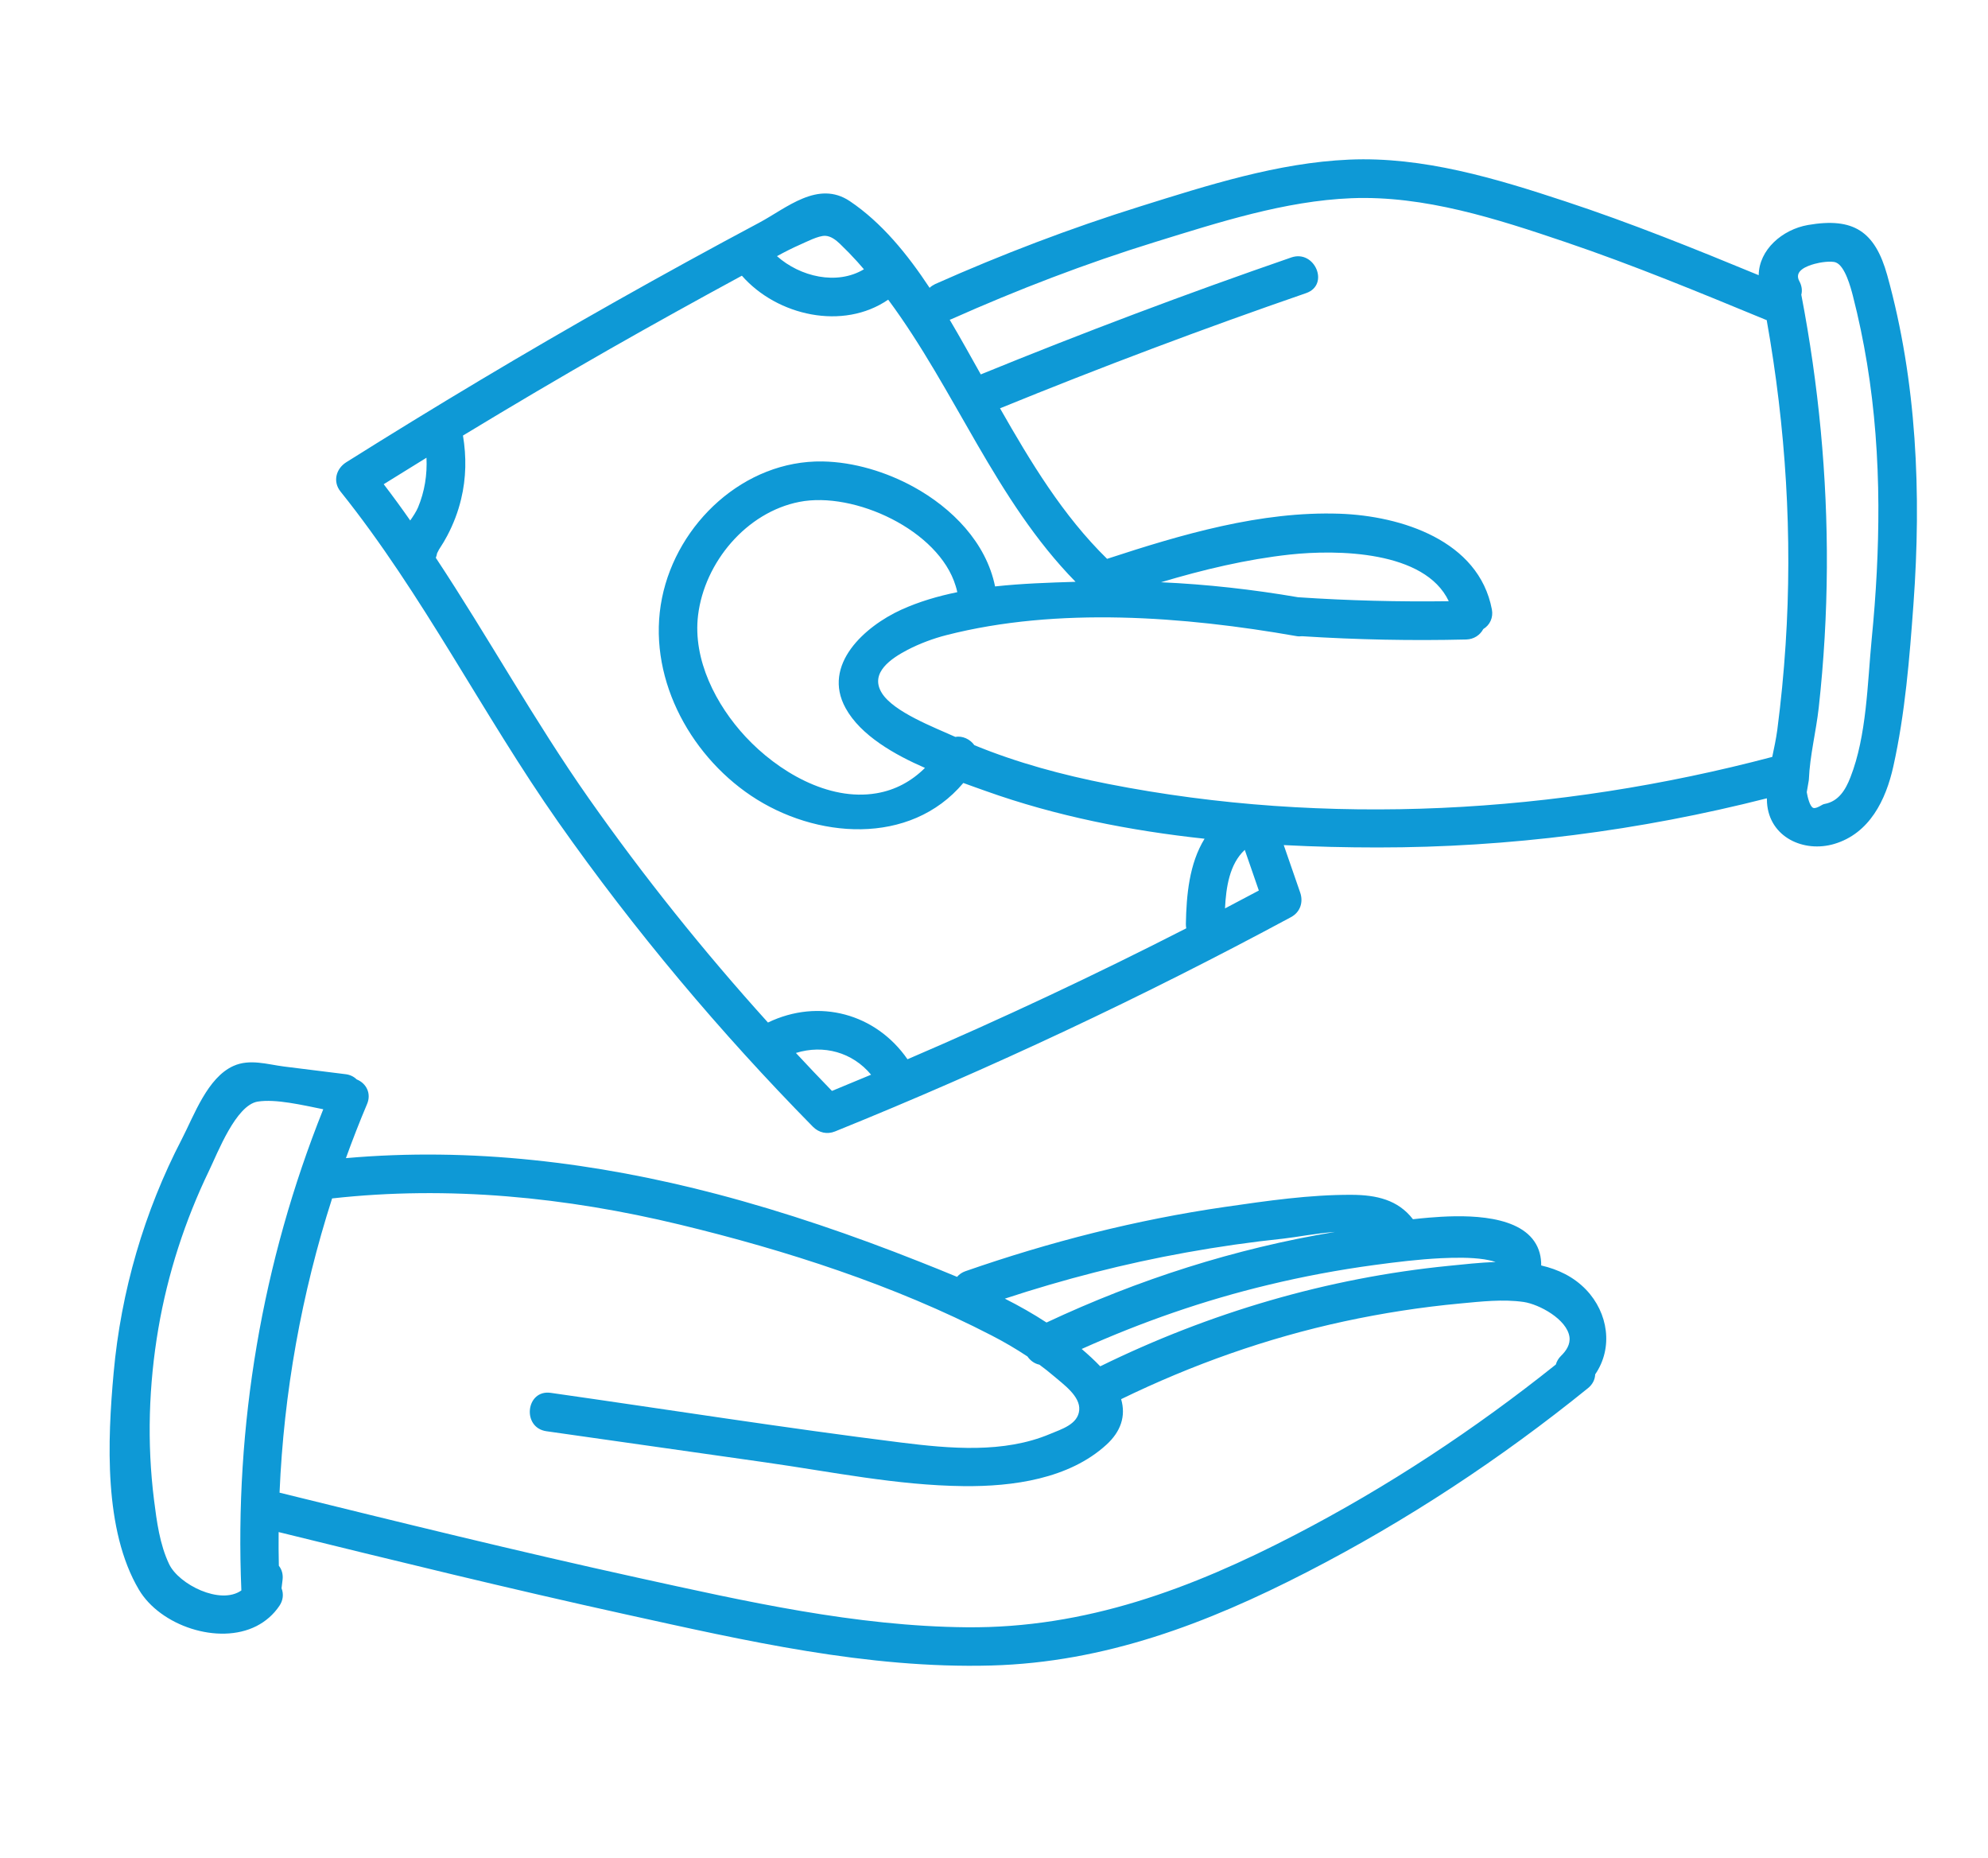 <?xml version="1.0" encoding="UTF-8"?> <svg xmlns="http://www.w3.org/2000/svg" width="76" height="71" viewBox="0 0 76 71" fill="none"> <g clip-path="url(#clip0_70_399)"> <path fill-rule="evenodd" clip-rule="evenodd" d="M13.225 44.265C17.998 43.842 22.783 44.425 27.41 45.64C30.041 46.332 32.616 47.217 35.142 48.218C35.626 48.409 36.108 48.602 36.588 48.803C36.667 48.709 36.773 48.635 36.9 48.589C40.129 47.464 43.448 46.619 46.833 46.129C48.435 45.898 50.056 45.66 51.676 45.667C52.612 45.672 53.439 45.852 54.016 46.6C54.216 46.576 54.418 46.558 54.617 46.54C55.771 46.443 57.904 46.355 58.654 47.443C58.847 47.723 58.923 48.041 58.919 48.367C59.568 48.517 60.161 48.8 60.634 49.292C61.482 50.177 61.681 51.511 60.983 52.53C60.976 52.733 60.877 52.919 60.712 53.053C57.373 55.755 53.774 58.128 49.953 60.092C46.13 62.058 42.241 63.537 37.898 63.657C33.158 63.787 28.488 62.708 23.89 61.696C19.461 60.721 15.055 59.64 10.652 58.557C10.647 58.986 10.651 59.415 10.66 59.844C10.776 59.989 10.826 60.178 10.803 60.373C10.791 60.485 10.775 60.596 10.763 60.705C10.851 60.927 10.822 61.169 10.683 61.374C10.459 61.707 10.161 61.969 9.802 62.152C8.348 62.888 6.126 62.139 5.311 60.759C3.959 58.478 4.111 55.036 4.344 52.473C4.624 49.362 5.511 46.309 6.951 43.538C7.423 42.626 7.931 41.183 8.928 40.74C9.548 40.462 10.221 40.682 10.854 40.763C11.641 40.862 12.426 40.96 13.214 41.057C13.374 41.076 13.522 41.144 13.636 41.256C14.008 41.404 14.201 41.797 14.035 42.192C13.744 42.879 13.475 43.572 13.221 44.273L13.225 44.265ZM35.541 10.998C35.598 10.943 35.67 10.897 35.751 10.857C38.302 9.722 40.916 8.725 43.58 7.892C46.169 7.082 48.85 6.22 51.576 6.101C54.402 5.977 57.192 6.822 59.845 7.698C62.351 8.524 64.796 9.513 67.234 10.518C67.245 9.546 68.134 8.771 69.121 8.599C70.855 8.3 71.678 8.837 72.147 10.516C73.281 14.592 73.456 18.878 73.151 23.081C73 25.157 72.833 27.261 72.38 29.297C72.095 30.577 71.473 31.853 70.125 32.255C68.953 32.603 67.641 31.996 67.552 30.683C67.549 30.625 67.546 30.57 67.546 30.512C62.684 31.75 57.685 32.393 52.669 32.391C51.472 32.391 50.272 32.363 49.077 32.3C49.285 32.904 49.496 33.507 49.704 34.111C49.834 34.482 49.707 34.864 49.355 35.053C43.699 38.099 37.877 40.836 31.922 43.245C31.618 43.367 31.306 43.295 31.076 43.064C27.523 39.452 24.255 35.563 21.341 31.42C18.443 27.294 16.176 22.726 13.017 18.786C12.715 18.41 12.843 17.916 13.238 17.667C16.626 15.539 20.059 13.484 23.543 11.518C25.36 10.493 27.191 9.488 29.031 8.508C30.068 7.955 31.272 6.873 32.489 7.689C33.697 8.501 34.682 9.703 35.54 11.004L35.541 10.998ZM36.517 28.165C36.796 28.115 37.083 28.25 37.25 28.482C38.893 29.156 40.618 29.62 42.359 29.962C50.73 31.609 59.523 31.105 67.752 28.93C67.823 28.59 67.897 28.248 67.944 27.903C68.085 26.821 68.191 25.734 68.262 24.644C68.534 20.492 68.269 16.328 67.54 12.235C67.524 12.228 67.505 12.223 67.489 12.216C64.961 11.174 62.433 10.128 59.841 9.25C57.227 8.365 54.453 7.465 51.662 7.576C49.118 7.678 46.58 8.503 44.165 9.248C41.509 10.069 38.91 11.067 36.372 12.198C36.35 12.207 36.33 12.216 36.307 12.222C36.726 12.929 37.117 13.64 37.495 14.31C41.41 12.712 45.368 11.22 49.366 9.84C50.263 9.531 50.845 10.888 49.93 11.204C45.992 12.563 42.088 14.033 38.23 15.606C39.397 17.651 40.629 19.702 42.323 21.359C42.329 21.357 42.335 21.354 42.337 21.355C45.175 20.426 48.203 19.531 51.217 19.635C53.56 19.717 56.534 20.655 57.034 23.294C57.092 23.604 56.96 23.889 56.705 24.043C56.577 24.282 56.338 24.434 56.055 24.442C53.964 24.493 51.867 24.45 49.778 24.317C49.703 24.326 49.629 24.326 49.553 24.311C45.272 23.56 40.434 23.189 36.184 24.274C35.684 24.401 35.154 24.599 34.696 24.837C34.089 25.155 33.227 25.711 33.714 26.491C34.164 27.212 35.719 27.801 36.483 28.148C36.496 28.155 36.506 28.158 36.52 28.165L36.517 28.165ZM57.166 48.23C57.006 48.178 56.819 48.145 56.743 48.133C56.212 48.054 55.621 48.065 55.086 48.09C54.223 48.133 53.379 48.237 52.526 48.352C51.17 48.536 49.822 48.787 48.492 49.108C46.038 49.695 43.653 50.526 41.352 51.559C41.598 51.77 41.839 51.989 42.061 52.222C46.238 50.172 50.747 48.843 55.381 48.382C55.977 48.322 56.573 48.256 57.171 48.234L57.166 48.23ZM38.41 49.633C38.957 49.909 39.493 50.212 40.008 50.548C43.512 48.903 47.218 47.718 51.038 47.085C50.303 47.139 49.532 47.291 49.066 47.341C47.822 47.471 46.582 47.649 45.349 47.871C42.997 48.294 40.683 48.889 38.412 49.636L38.41 49.633ZM9.227 60.785C8.962 54.49 10.016 48.245 12.358 42.397C11.56 42.237 10.537 41.994 9.852 42.104C9.017 42.24 8.322 44.062 7.993 44.742C7.072 46.649 6.413 48.683 6.055 50.77C5.685 52.934 5.615 55.149 5.888 57.327C5.992 58.15 6.105 59.028 6.467 59.785C6.836 60.557 8.424 61.358 9.227 60.788L9.227 60.785ZM12.698 45.799C11.528 49.443 10.848 53.229 10.687 57.051C15.238 58.172 19.789 59.293 24.366 60.298C28.507 61.207 32.705 62.159 36.963 62.196C41.504 62.236 45.54 60.725 49.518 58.66C53.045 56.83 56.375 54.634 59.478 52.154C59.514 52.028 59.581 51.916 59.677 51.822C59.876 51.628 60.04 51.384 59.999 51.095C59.901 50.426 58.85 49.851 58.245 49.762C57.451 49.649 56.619 49.746 55.824 49.82C54.332 49.959 52.851 50.189 51.388 50.504C48.432 51.142 45.578 52.156 42.86 53.477C43.05 54.126 42.845 54.718 42.301 55.215C40.866 56.529 38.707 56.822 36.836 56.801C34.29 56.773 31.785 56.252 29.273 55.895C26.48 55.497 23.684 55.101 20.89 54.703C19.941 54.568 20.102 53.101 21.054 53.236C25.516 53.871 29.971 54.576 34.444 55.135C36.305 55.367 38.375 55.556 40.146 54.806C40.577 54.624 41.208 54.443 41.258 53.898C41.307 53.363 40.647 52.907 40.287 52.595C40.108 52.442 39.923 52.297 39.735 52.159C39.549 52.121 39.386 52.002 39.279 51.845C38.838 51.553 38.381 51.285 37.91 51.043C34.185 49.118 30.054 47.787 25.982 46.804C21.637 45.756 17.151 45.309 12.697 45.805L12.698 45.799ZM44.384 22.254C46.14 22.333 47.891 22.53 49.623 22.827C49.628 22.828 49.633 22.828 49.639 22.828C51.553 22.957 53.471 23.004 55.386 22.979C54.469 21.038 51.106 21.003 49.318 21.195C47.649 21.377 45.997 21.773 44.384 22.254ZM36.597 22.634C36.579 22.555 36.561 22.474 36.535 22.397C35.89 20.261 32.654 18.771 30.561 19.182C28.533 19.579 26.935 21.492 26.687 23.512C26.478 25.215 27.375 26.948 28.505 28.162C29.72 29.467 31.658 30.634 33.506 30.32C34.236 30.197 34.853 29.855 35.361 29.35C34.219 28.852 32.907 28.121 32.327 27.065C31.412 25.402 33.07 23.936 34.451 23.306C35.135 22.995 35.859 22.784 36.594 22.634L36.597 22.634ZM29.702 9.789C30.588 10.579 31.995 10.913 33.027 10.292C32.945 10.194 32.86 10.099 32.775 10.003C32.562 9.767 32.34 9.539 32.112 9.321C31.96 9.176 31.763 9.019 31.543 9.013C31.277 9.009 30.834 9.243 30.592 9.348C30.289 9.481 29.996 9.631 29.704 9.79L29.702 9.789ZM15.685 19.89C15.801 19.724 15.912 19.555 15.981 19.394C16.235 18.784 16.335 18.144 16.304 17.495C15.758 17.83 15.213 18.167 14.669 18.507C15.017 18.961 15.355 19.424 15.682 19.893L15.685 19.89ZM31.805 41.696C32.304 41.492 32.802 41.285 33.301 41.076C32.588 40.217 31.486 39.917 30.427 40.245C30.882 40.733 31.339 41.218 31.805 41.696ZM46.05 32.057C43.211 31.751 40.376 31.196 37.681 30.232C37.397 30.13 37.111 30.031 36.827 29.926C34.786 32.348 31.162 32.058 28.712 30.412C26.302 28.794 24.718 25.778 25.308 22.856C25.885 19.996 28.457 17.588 31.446 17.637C32.644 17.657 33.885 18.038 34.928 18.61C36.395 19.417 37.699 20.732 38.041 22.414C39.064 22.302 40.091 22.269 41.118 22.237C38.055 19.114 36.534 14.93 33.955 11.453C32.231 12.638 29.711 12.074 28.362 10.538C28.345 10.548 28.331 10.555 28.313 10.564C26.636 11.473 24.965 12.399 23.309 13.342C21.425 14.417 19.555 15.521 17.699 16.647C17.834 17.456 17.823 18.271 17.629 19.073C17.513 19.561 17.335 20.026 17.101 20.47C17.012 20.636 16.919 20.798 16.814 20.954C16.773 21.013 16.745 21.082 16.709 21.148C16.699 21.207 16.683 21.264 16.661 21.32C18.665 24.35 20.42 27.541 22.508 30.513C24.613 33.509 26.906 36.367 29.359 39.082C31.309 38.142 33.483 38.742 34.693 40.486C38.299 38.938 41.855 37.267 45.35 35.481C45.339 35.425 45.335 35.37 45.335 35.312C45.356 34.217 45.462 33.009 46.05 32.057ZM48.124 34.036C47.944 33.517 47.764 33.001 47.587 32.483C47.004 33.023 46.871 33.91 46.831 34.72C47.263 34.494 47.694 34.265 48.126 34.036L48.124 34.036ZM68.863 11.265C69.523 14.703 69.86 18.201 69.84 21.703C69.829 23.489 69.725 25.274 69.529 27.049C69.427 27.964 69.191 28.872 69.152 29.79C69.151 29.803 69.15 29.817 69.148 29.83C69.121 29.979 69.097 30.128 69.071 30.277C69.1 30.45 69.185 30.828 69.32 30.879C69.405 30.911 69.576 30.813 69.643 30.772C69.68 30.748 69.715 30.735 69.756 30.727C70.292 30.628 70.556 30.184 70.74 29.711C71.366 28.114 71.389 26.121 71.554 24.42C71.722 22.723 71.816 21.016 71.809 19.311C71.8 17.497 71.67 15.682 71.376 13.892C71.233 13.022 71.053 12.157 70.834 11.305C70.75 10.979 70.535 10.174 70.19 10.034C70.007 9.957 69.561 10.031 69.376 10.084C69.066 10.169 68.569 10.354 68.79 10.752C68.877 10.914 68.908 11.093 68.863 11.265Z" fill="#0E99D6"></path> </g> <defs> <clipPath id="clip0_70_399"> <rect width="69.467" height="63.534" fill="white" transform="translate(6.285 0.938) rotate(4.997)"></rect> </clipPath> </defs> </svg> 